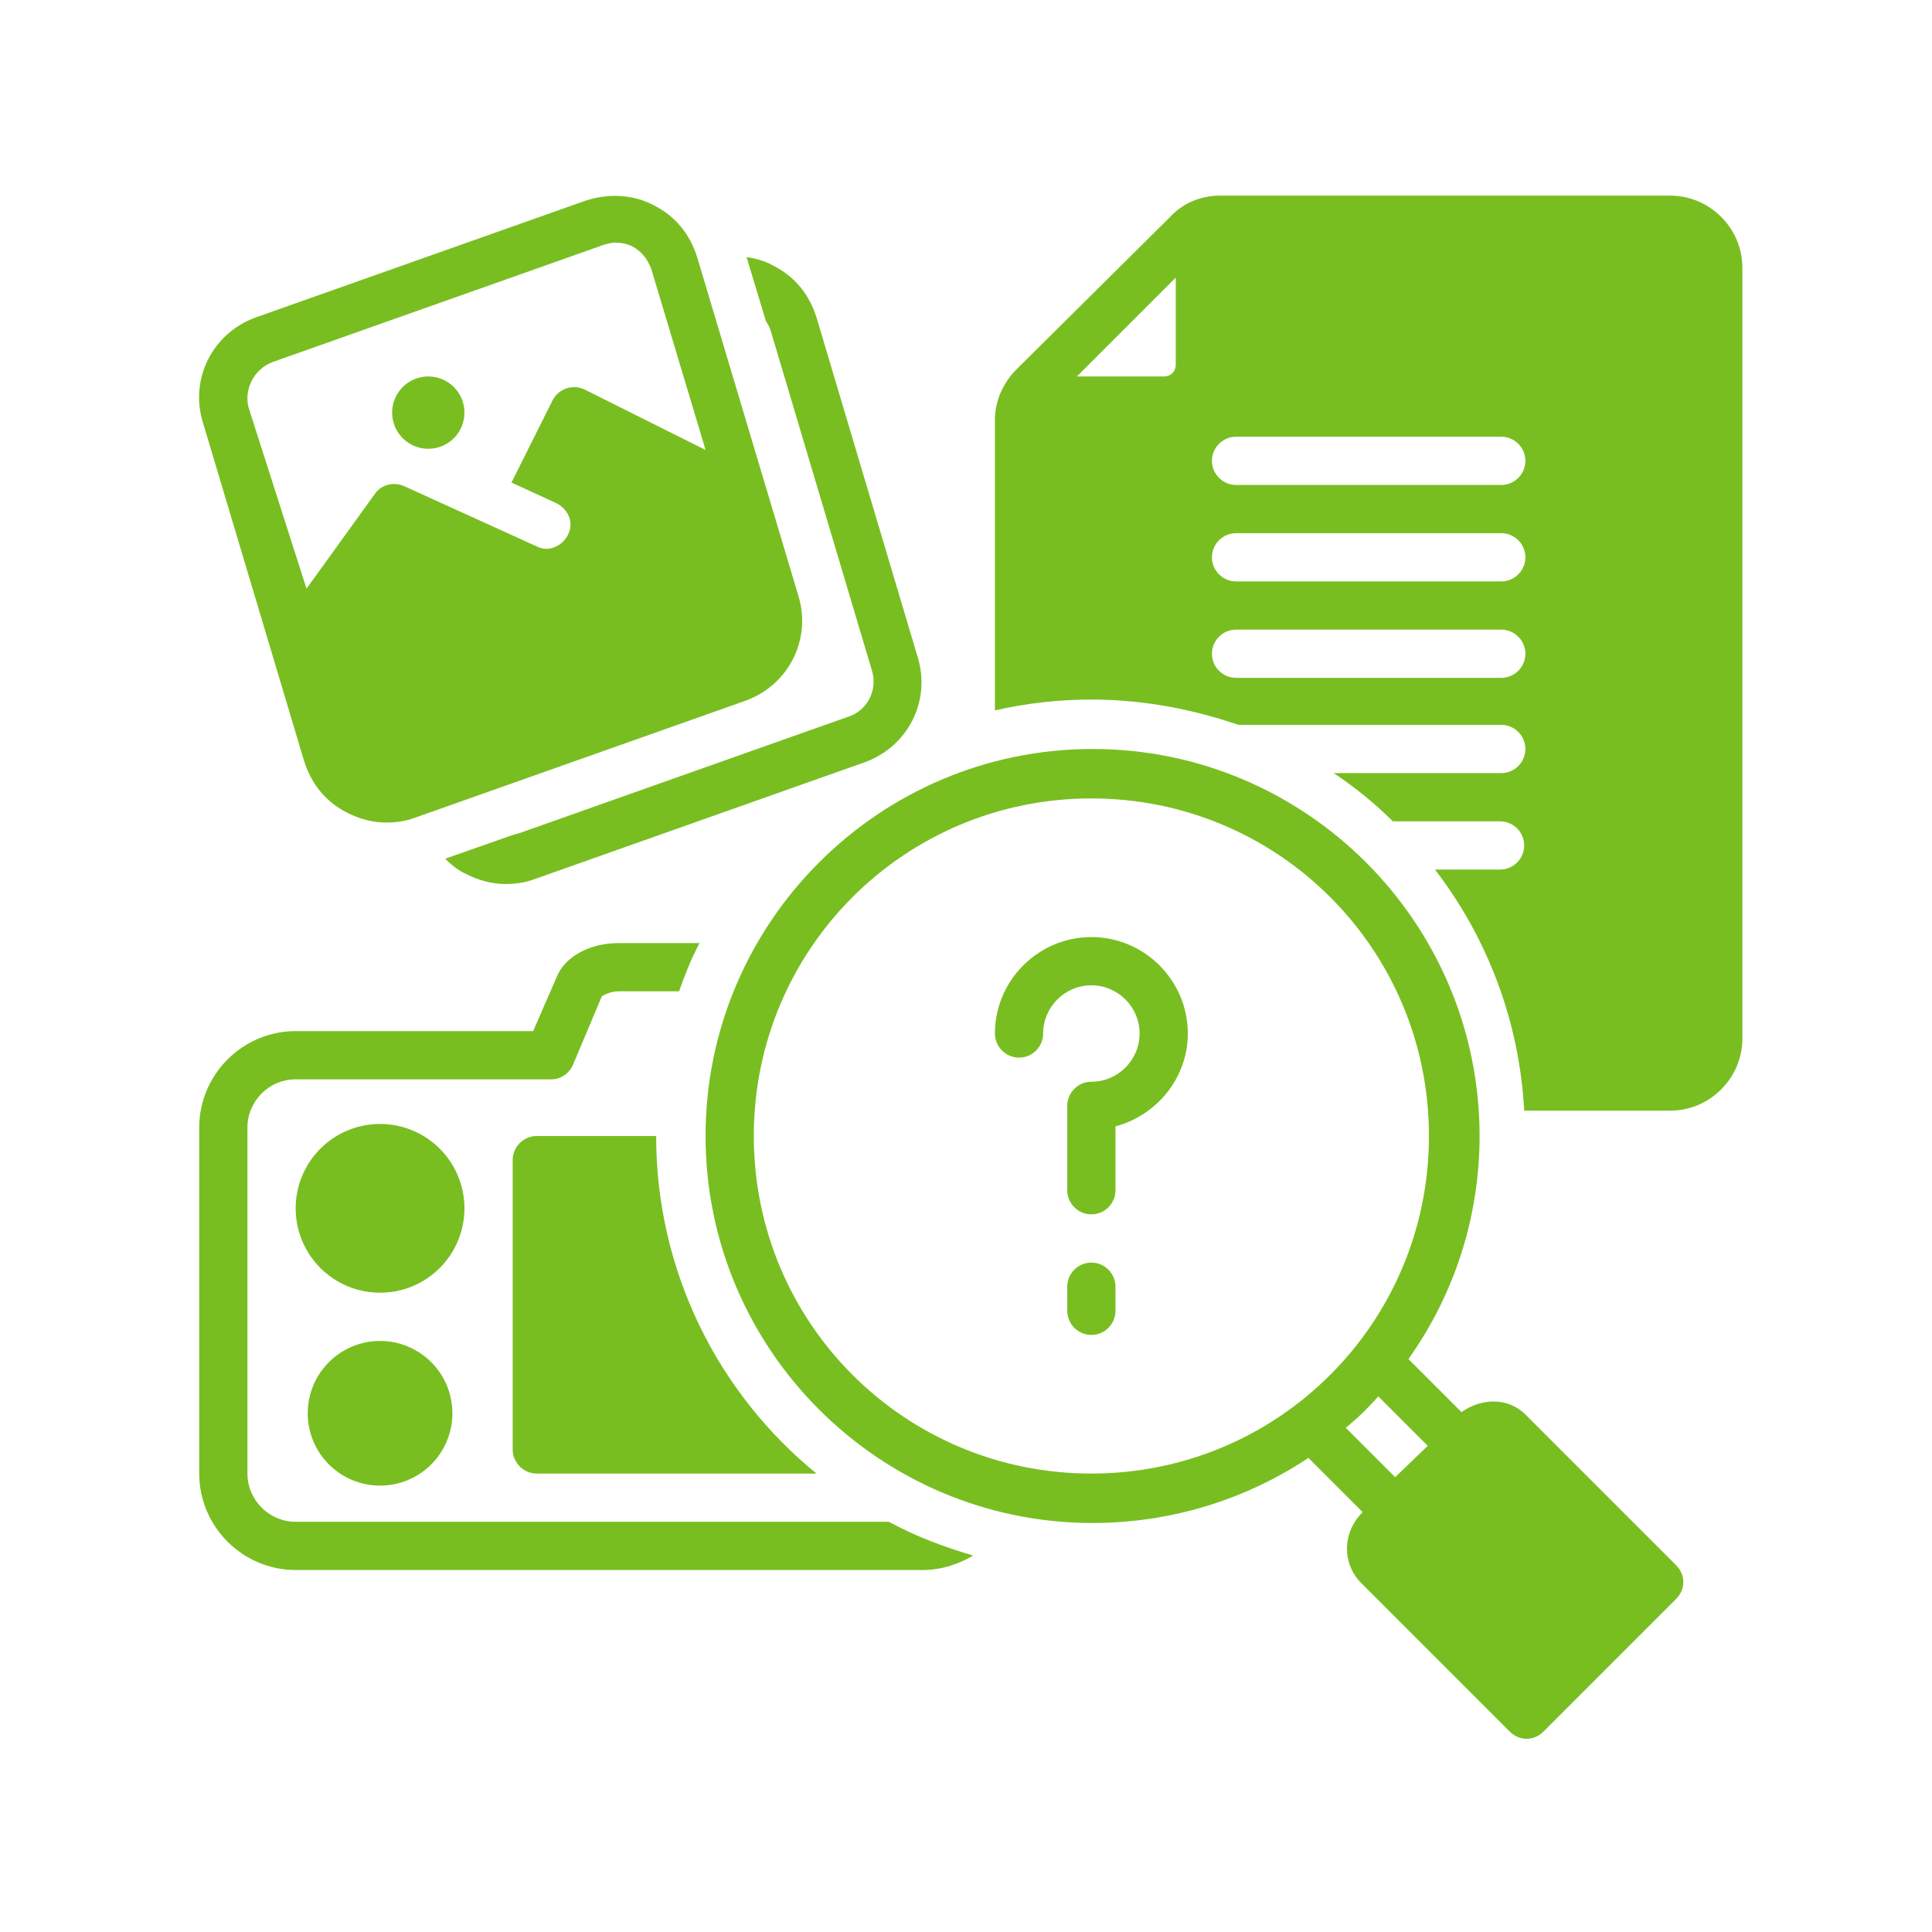 <svg xmlns="http://www.w3.org/2000/svg" xmlns:xlink="http://www.w3.org/1999/xlink" width="1080" zoomAndPan="magnify" viewBox="0 0 810 810" height="1080" preserveAspectRatio="xMidYMid meet" version="1.0"><defs><clipPath id="2964dbaf76"><path d="M 417 82 L 730.371 82 L 730.371 466 L 417 466 Z M 417 82 " clip-rule="nonzero"/></clipPath></defs><rect x="-81" width="972" fill="#ffffff" y="-81" height="972" fill-opacity="1"/><rect x="-81" width="972" fill="#ffffff" y="-81" height="972" fill-opacity="1"/><path fill="#78be21" d="M 323.109 138.621 L 365.57 281.164 C 368.098 289.25 363.547 297.844 355.965 300.371 L 217.469 349.398 C 216.965 349.398 215.953 349.906 215.449 349.906 L 186.637 360.016 C 189.164 362.543 192.195 365.07 195.734 366.586 C 200.789 369.113 206.348 370.629 211.91 370.629 C 215.953 370.629 219.996 370.125 224.039 368.605 L 362.535 319.578 C 380.734 313.008 390.336 293.797 384.777 275.602 L 342.316 133.062 C 339.285 123.457 333.219 115.875 324.121 111.328 C 320.582 109.305 316.539 108.293 313 107.789 L 321.09 134.578 C 322.098 136.094 322.605 137.105 323.109 138.621 Z M 323.109 138.621 " fill-opacity="1" fill-rule="nonzero"/><path fill="#78be21" d="M 194.723 172.992 C 194.723 173.988 194.625 174.977 194.434 175.953 C 194.238 176.93 193.949 177.875 193.57 178.797 C 193.188 179.715 192.723 180.59 192.168 181.418 C 191.613 182.246 190.984 183.012 190.281 183.715 C 189.578 184.422 188.812 185.051 187.984 185.602 C 187.156 186.156 186.281 186.621 185.363 187.004 C 184.441 187.383 183.496 187.672 182.52 187.867 C 181.543 188.059 180.555 188.156 179.559 188.156 C 178.562 188.156 177.578 188.059 176.602 187.867 C 175.625 187.672 174.676 187.383 173.758 187.004 C 172.836 186.621 171.965 186.156 171.137 185.602 C 170.309 185.051 169.543 184.422 168.836 183.715 C 168.133 183.012 167.504 182.246 166.953 181.418 C 166.398 180.59 165.93 179.715 165.551 178.797 C 165.168 177.875 164.883 176.93 164.688 175.953 C 164.492 174.977 164.395 173.988 164.395 172.992 C 164.395 172 164.492 171.012 164.688 170.035 C 164.883 169.059 165.168 168.109 165.551 167.191 C 165.93 166.27 166.398 165.398 166.953 164.57 C 167.504 163.742 168.133 162.977 168.836 162.27 C 169.543 161.566 170.309 160.938 171.137 160.387 C 171.965 159.832 172.836 159.367 173.758 158.984 C 174.676 158.602 175.625 158.316 176.602 158.121 C 177.578 157.926 178.562 157.828 179.559 157.828 C 180.555 157.828 181.543 157.926 182.52 158.121 C 183.496 158.316 184.441 158.602 185.363 158.984 C 186.281 159.367 187.156 159.832 187.984 160.387 C 188.812 160.938 189.578 161.566 190.281 162.27 C 190.984 162.977 191.613 163.742 192.168 164.57 C 192.723 165.398 193.188 166.27 193.57 167.191 C 193.949 168.109 194.238 169.059 194.434 170.035 C 194.625 171.012 194.723 172 194.723 172.992 Z M 194.723 172.992 " fill-opacity="1" fill-rule="nonzero"/><path fill="#78be21" d="M 194.723 506.598 C 194.723 507.758 194.668 508.914 194.555 510.066 C 194.441 511.219 194.27 512.363 194.043 513.5 C 193.816 514.637 193.535 515.758 193.199 516.867 C 192.863 517.977 192.473 519.066 192.031 520.137 C 191.586 521.207 191.094 522.254 190.547 523.277 C 190 524.297 189.402 525.293 188.762 526.254 C 188.117 527.219 187.426 528.148 186.691 529.043 C 185.957 529.938 185.18 530.797 184.359 531.617 C 183.539 532.438 182.684 533.215 181.789 533.949 C 180.891 534.684 179.961 535.371 179 536.016 C 178.035 536.66 177.043 537.254 176.02 537.801 C 175 538.348 173.953 538.844 172.883 539.285 C 171.812 539.73 170.723 540.121 169.613 540.457 C 168.504 540.793 167.379 541.074 166.242 541.301 C 165.105 541.527 163.961 541.695 162.809 541.809 C 161.656 541.922 160.5 541.98 159.34 541.98 C 158.184 541.98 157.027 541.922 155.875 541.809 C 154.719 541.695 153.574 541.527 152.438 541.301 C 151.301 541.074 150.18 540.793 149.07 540.457 C 147.961 540.121 146.871 539.73 145.801 539.285 C 144.73 538.844 143.684 538.348 142.664 537.801 C 141.641 537.254 140.648 536.66 139.684 536.016 C 138.719 535.371 137.789 534.684 136.895 533.949 C 136 533.215 135.141 532.438 134.32 531.617 C 133.504 530.797 132.727 529.938 131.992 529.043 C 131.254 528.148 130.566 527.219 129.922 526.254 C 129.277 525.293 128.684 524.297 128.137 523.277 C 127.59 522.254 127.098 521.207 126.652 520.137 C 126.207 519.066 125.82 517.977 125.484 516.867 C 125.145 515.758 124.863 514.637 124.641 513.5 C 124.414 512.363 124.242 511.219 124.129 510.066 C 124.016 508.914 123.961 507.758 123.961 506.598 C 123.961 505.438 124.016 504.281 124.129 503.129 C 124.242 501.977 124.414 500.832 124.641 499.695 C 124.863 498.559 125.145 497.434 125.484 496.328 C 125.82 495.219 126.207 494.129 126.652 493.059 C 127.098 491.988 127.59 490.941 128.137 489.918 C 128.684 488.895 129.277 487.902 129.922 486.941 C 130.566 485.977 131.254 485.047 131.992 484.152 C 132.727 483.254 133.504 482.398 134.32 481.578 C 135.141 480.758 136 479.98 136.895 479.246 C 137.789 478.512 138.719 477.82 139.684 477.18 C 140.648 476.535 141.641 475.938 142.664 475.395 C 143.684 474.848 144.73 474.352 145.801 473.91 C 146.871 473.465 147.961 473.074 149.07 472.738 C 150.18 472.402 151.301 472.121 152.438 471.895 C 153.574 471.668 154.719 471.5 155.875 471.387 C 157.027 471.273 158.184 471.215 159.34 471.215 C 160.5 471.215 161.656 471.273 162.809 471.387 C 163.961 471.5 165.105 471.668 166.242 471.895 C 167.379 472.121 168.504 472.402 169.613 472.738 C 170.723 473.074 171.812 473.465 172.883 473.91 C 173.953 474.352 175 474.848 176.02 475.395 C 177.043 475.938 178.035 476.535 179 477.18 C 179.961 477.82 180.891 478.512 181.789 479.246 C 182.684 479.98 183.539 480.758 184.359 481.578 C 185.18 482.398 185.957 483.254 186.691 484.152 C 187.426 485.047 188.117 485.977 188.762 486.941 C 189.402 487.902 190 488.895 190.547 489.918 C 191.094 490.941 191.586 491.988 192.031 493.059 C 192.473 494.129 192.863 495.219 193.199 496.328 C 193.535 497.434 193.816 498.559 194.043 499.695 C 194.27 500.832 194.441 501.977 194.555 503.129 C 194.668 504.281 194.723 505.438 194.723 506.598 Z M 194.723 506.598 " fill-opacity="1" fill-rule="nonzero"/><path fill="#78be21" d="M 189.668 592.527 C 189.668 593.52 189.621 594.512 189.523 595.5 C 189.426 596.488 189.281 597.469 189.086 598.441 C 188.891 599.418 188.652 600.379 188.363 601.328 C 188.074 602.281 187.742 603.215 187.359 604.133 C 186.98 605.051 186.555 605.945 186.086 606.82 C 185.621 607.699 185.109 608.551 184.559 609.375 C 184.008 610.199 183.414 610.996 182.785 611.766 C 182.156 612.535 181.488 613.27 180.785 613.969 C 180.082 614.672 179.348 615.34 178.582 615.969 C 177.812 616.598 177.016 617.191 176.191 617.742 C 175.363 618.293 174.512 618.805 173.637 619.273 C 172.762 619.742 171.863 620.164 170.945 620.543 C 170.031 620.926 169.094 621.258 168.145 621.547 C 167.195 621.836 166.23 622.078 165.258 622.27 C 164.285 622.465 163.301 622.609 162.312 622.707 C 161.324 622.805 160.336 622.852 159.34 622.852 C 158.348 622.852 157.355 622.805 156.367 622.707 C 155.379 622.609 154.398 622.465 153.426 622.27 C 152.449 622.078 151.488 621.836 150.539 621.547 C 149.586 621.258 148.652 620.926 147.734 620.543 C 146.816 620.164 145.922 619.742 145.043 619.273 C 144.168 618.805 143.316 618.293 142.492 617.742 C 141.668 617.191 140.871 616.598 140.102 615.969 C 139.332 615.34 138.598 614.672 137.895 613.969 C 137.195 613.27 136.527 612.535 135.898 611.766 C 135.266 610.996 134.676 610.199 134.125 609.375 C 133.574 608.551 133.062 607.699 132.594 606.82 C 132.125 605.945 131.703 605.051 131.32 604.133 C 130.941 603.215 130.609 602.281 130.32 601.328 C 130.031 600.379 129.789 599.418 129.598 598.441 C 129.402 597.469 129.258 596.488 129.16 595.5 C 129.062 594.512 129.012 593.52 129.012 592.527 C 129.012 591.531 129.062 590.543 129.16 589.555 C 129.258 588.566 129.402 587.582 129.598 586.609 C 129.789 585.637 130.031 584.672 130.32 583.723 C 130.609 582.773 130.941 581.836 131.32 580.918 C 131.703 580.004 132.125 579.105 132.594 578.23 C 133.062 577.352 133.574 576.504 134.125 575.676 C 134.676 574.852 135.266 574.055 135.898 573.285 C 136.527 572.52 137.195 571.785 137.895 571.082 C 138.598 570.379 139.332 569.711 140.102 569.082 C 140.871 568.453 141.668 567.859 142.492 567.309 C 143.316 566.758 144.168 566.246 145.043 565.777 C 145.922 565.312 146.816 564.887 147.734 564.508 C 148.652 564.125 149.586 563.793 150.539 563.504 C 151.488 563.215 152.449 562.977 153.426 562.781 C 154.398 562.586 155.379 562.441 156.367 562.344 C 157.355 562.246 158.348 562.199 159.34 562.199 C 160.336 562.199 161.324 562.246 162.312 562.344 C 163.301 562.441 164.285 562.586 165.258 562.781 C 166.23 562.973 167.195 563.215 168.145 563.504 C 169.094 563.793 170.031 564.125 170.945 564.508 C 171.863 564.887 172.762 565.312 173.637 565.777 C 174.512 566.246 175.363 566.758 176.191 567.309 C 177.016 567.859 177.812 568.453 178.582 569.082 C 179.348 569.711 180.082 570.379 180.785 571.082 C 181.488 571.785 182.156 572.52 182.785 573.285 C 183.414 574.055 184.008 574.852 184.559 575.676 C 185.109 576.504 185.621 577.352 186.086 578.23 C 186.555 579.105 186.98 580.004 187.359 580.918 C 187.742 581.836 188.074 582.773 188.363 583.723 C 188.652 584.672 188.891 585.637 189.086 586.609 C 189.281 587.582 189.426 588.566 189.523 589.555 C 189.621 590.543 189.668 591.531 189.668 592.527 Z M 189.668 592.527 " fill-opacity="1" fill-rule="nonzero"/><path fill="#78be21" d="M 457.562 392.867 C 435.324 392.867 417.125 411.066 417.125 433.305 C 417.125 438.867 421.676 443.414 427.234 443.414 C 432.797 443.414 437.344 438.867 437.344 433.305 C 437.344 422.188 446.441 413.086 457.562 413.086 C 468.684 413.086 477.781 422.188 477.781 433.305 C 477.781 444.426 468.684 453.523 457.562 453.523 C 452.004 453.523 447.453 458.074 447.453 463.633 L 447.453 499.016 C 447.453 504.574 452.004 509.125 457.562 509.125 C 463.121 509.125 467.672 504.574 467.672 499.016 L 467.672 472.227 C 484.859 467.676 498 452.008 498 433.305 C 498 411.066 479.805 392.867 457.562 392.867 Z M 457.562 392.867 " fill-opacity="1" fill-rule="nonzero"/><path fill="#78be21" d="M 457.562 529.344 C 452.004 529.344 447.453 533.891 447.453 539.453 L 447.453 549.562 C 447.453 555.121 452.004 559.672 457.562 559.672 C 463.121 559.672 467.672 555.121 467.672 549.562 L 467.672 539.453 C 467.672 533.891 463.121 529.344 457.562 529.344 Z M 457.562 529.344 " fill-opacity="1" fill-rule="nonzero"/><path fill="#78be21" d="M 123.961 638.016 C 112.84 638.016 103.742 628.918 103.742 617.797 L 103.742 472.73 C 103.742 461.613 112.84 452.512 123.961 452.512 L 231.117 452.512 C 235.16 452.512 238.699 449.984 240.215 446.449 L 252.348 417.637 C 253.355 417.133 255.883 415.613 259.422 415.613 L 284.695 415.613 C 287.223 408.539 289.75 401.969 293.289 395.395 L 259.422 395.395 C 247.293 395.395 237.184 400.957 233.645 409.043 L 223.535 432.293 L 123.961 432.293 C 101.719 432.293 83.523 450.492 83.523 472.73 L 83.523 617.797 C 83.523 640.039 101.719 658.234 123.961 658.234 L 386.797 658.234 C 394.887 658.234 401.961 655.707 408.027 652.172 C 395.898 648.633 383.766 644.082 372.645 638.016 Z M 123.961 638.016 " fill-opacity="1" fill-rule="nonzero"/><path fill="#78be21" d="M 639.527 593.031 C 632.453 585.953 621.332 585.953 612.738 592.02 L 590.5 569.781 C 609.199 543.496 620.32 511.148 620.32 476.27 C 620.32 386.805 547.535 314.016 458.066 314.016 C 368.602 314.016 295.816 386.805 295.816 476.27 C 295.816 565.738 368.602 638.523 458.066 638.523 C 491.43 638.523 522.766 628.414 548.547 611.227 L 571.293 633.973 C 562.699 642.566 562.699 655.203 570.281 663.289 L 632.957 725.969 C 634.98 727.988 637.508 729 640.035 729 C 642.562 729 645.09 727.988 647.109 725.969 C 651.152 721.922 699.172 673.906 702.711 670.367 C 706.754 666.324 706.754 660.258 702.711 656.215 Z M 457.562 617.797 C 379.215 617.797 316.035 554.617 316.035 476.27 C 316.035 397.922 379.215 334.742 457.562 334.742 C 535.91 334.742 599.09 397.922 599.09 476.27 C 599.09 554.617 535.91 617.797 457.562 617.797 Z M 584.938 619.316 L 564.215 598.59 C 569.27 594.547 573.82 590 577.863 585.449 L 598.586 606.172 Z M 584.938 619.316 " fill-opacity="1" fill-rule="nonzero"/><path fill="#78be21" d="M 225.051 476.27 C 219.492 476.27 214.941 480.82 214.941 486.379 L 214.941 607.691 C 214.941 613.25 219.492 617.797 225.051 617.797 L 342.316 617.797 C 301.375 584.438 275.09 533.387 275.09 476.27 Z M 225.051 476.27 " fill-opacity="1" fill-rule="nonzero"/><g clip-path="url(#2964dbaf76)"><path fill="#78be21" d="M 700.184 82.012 L 511.648 82.012 C 503.559 82.012 495.977 85.043 490.418 91.109 L 426.223 154.797 C 420.664 160.355 417.125 167.938 417.125 176.027 L 417.125 297.844 C 430.27 294.809 443.914 293.293 457.562 293.293 C 479.297 293.293 500.02 297.336 519.23 303.906 L 629.418 303.906 C 634.98 303.906 639.527 308.457 639.527 314.016 C 639.527 319.578 634.98 324.125 629.418 324.125 L 559.16 324.125 C 568.258 330.191 576.348 336.762 583.93 344.344 L 628.914 344.344 C 634.473 344.344 639.023 348.895 639.023 354.453 C 639.023 360.016 634.473 364.562 628.914 364.562 L 601.617 364.562 C 623.355 392.867 637 427.746 639.023 465.656 L 700.184 465.656 C 716.863 465.656 730.512 452.008 730.512 435.328 L 730.512 112.34 C 730.512 95.66 716.863 82.012 700.184 82.012 Z M 492.945 152.773 C 492.945 155.809 490.922 157.828 487.891 157.828 L 451.496 157.828 L 492.945 116.383 Z M 629.418 284.195 L 518.219 284.195 C 512.656 284.195 508.109 279.645 508.109 274.086 C 508.109 268.527 512.656 263.977 518.219 263.977 L 629.418 263.977 C 634.98 263.977 639.527 268.527 639.527 274.086 C 639.527 279.645 634.98 284.195 629.418 284.195 Z M 629.418 243.758 L 518.219 243.758 C 512.656 243.758 508.109 239.211 508.109 233.648 C 508.109 228.09 512.656 223.539 518.219 223.539 L 629.418 223.539 C 634.98 223.539 639.527 228.09 639.527 233.648 C 639.527 239.211 634.98 243.758 629.418 243.758 Z M 629.418 203.32 L 518.219 203.32 C 512.656 203.32 508.109 198.773 508.109 193.211 C 508.109 187.652 512.656 183.102 518.219 183.102 L 629.418 183.102 C 634.98 183.102 639.527 187.652 639.527 193.211 C 639.527 198.773 634.98 203.32 629.418 203.32 Z M 629.418 203.32 " fill-opacity="1" fill-rule="nonzero"/></g><path fill="#78be21" d="M 127.496 319.07 C 130.531 328.676 136.594 336.258 145.695 340.805 C 150.75 343.332 156.309 344.852 161.867 344.852 C 165.914 344.852 169.957 344.344 174 342.828 L 312.496 293.797 C 330.691 287.227 340.297 268.02 334.734 249.824 L 292.277 107.789 C 289.246 98.188 283.18 90.605 274.082 86.055 C 265.488 81.504 255.379 81 245.773 84.031 L 107.277 133.062 C 89.082 139.633 79.477 158.84 85.039 177.039 Z M 114.355 151.766 L 252.852 102.734 C 254.367 102.23 256.391 101.723 257.906 101.723 C 260.434 101.723 262.961 102.23 264.984 103.242 C 269.027 105.262 271.555 108.801 273.07 112.844 L 295.816 188.664 L 245.27 163.391 C 240.215 160.863 234.148 162.883 231.621 167.938 L 214.438 202.309 L 233.137 210.902 C 238.191 213.43 240.719 218.992 238.191 224.047 C 236.676 227.582 232.633 230.109 229.094 230.109 C 227.578 230.109 226.062 229.605 225.051 229.102 L 169.449 203.828 C 164.902 201.805 159.848 203.32 157.32 206.859 L 128.508 246.789 L 104.246 170.973 C 102.223 163.391 106.27 154.797 114.355 151.766 Z M 114.355 151.766 " fill-opacity="1" fill-rule="nonzero"/></svg>
